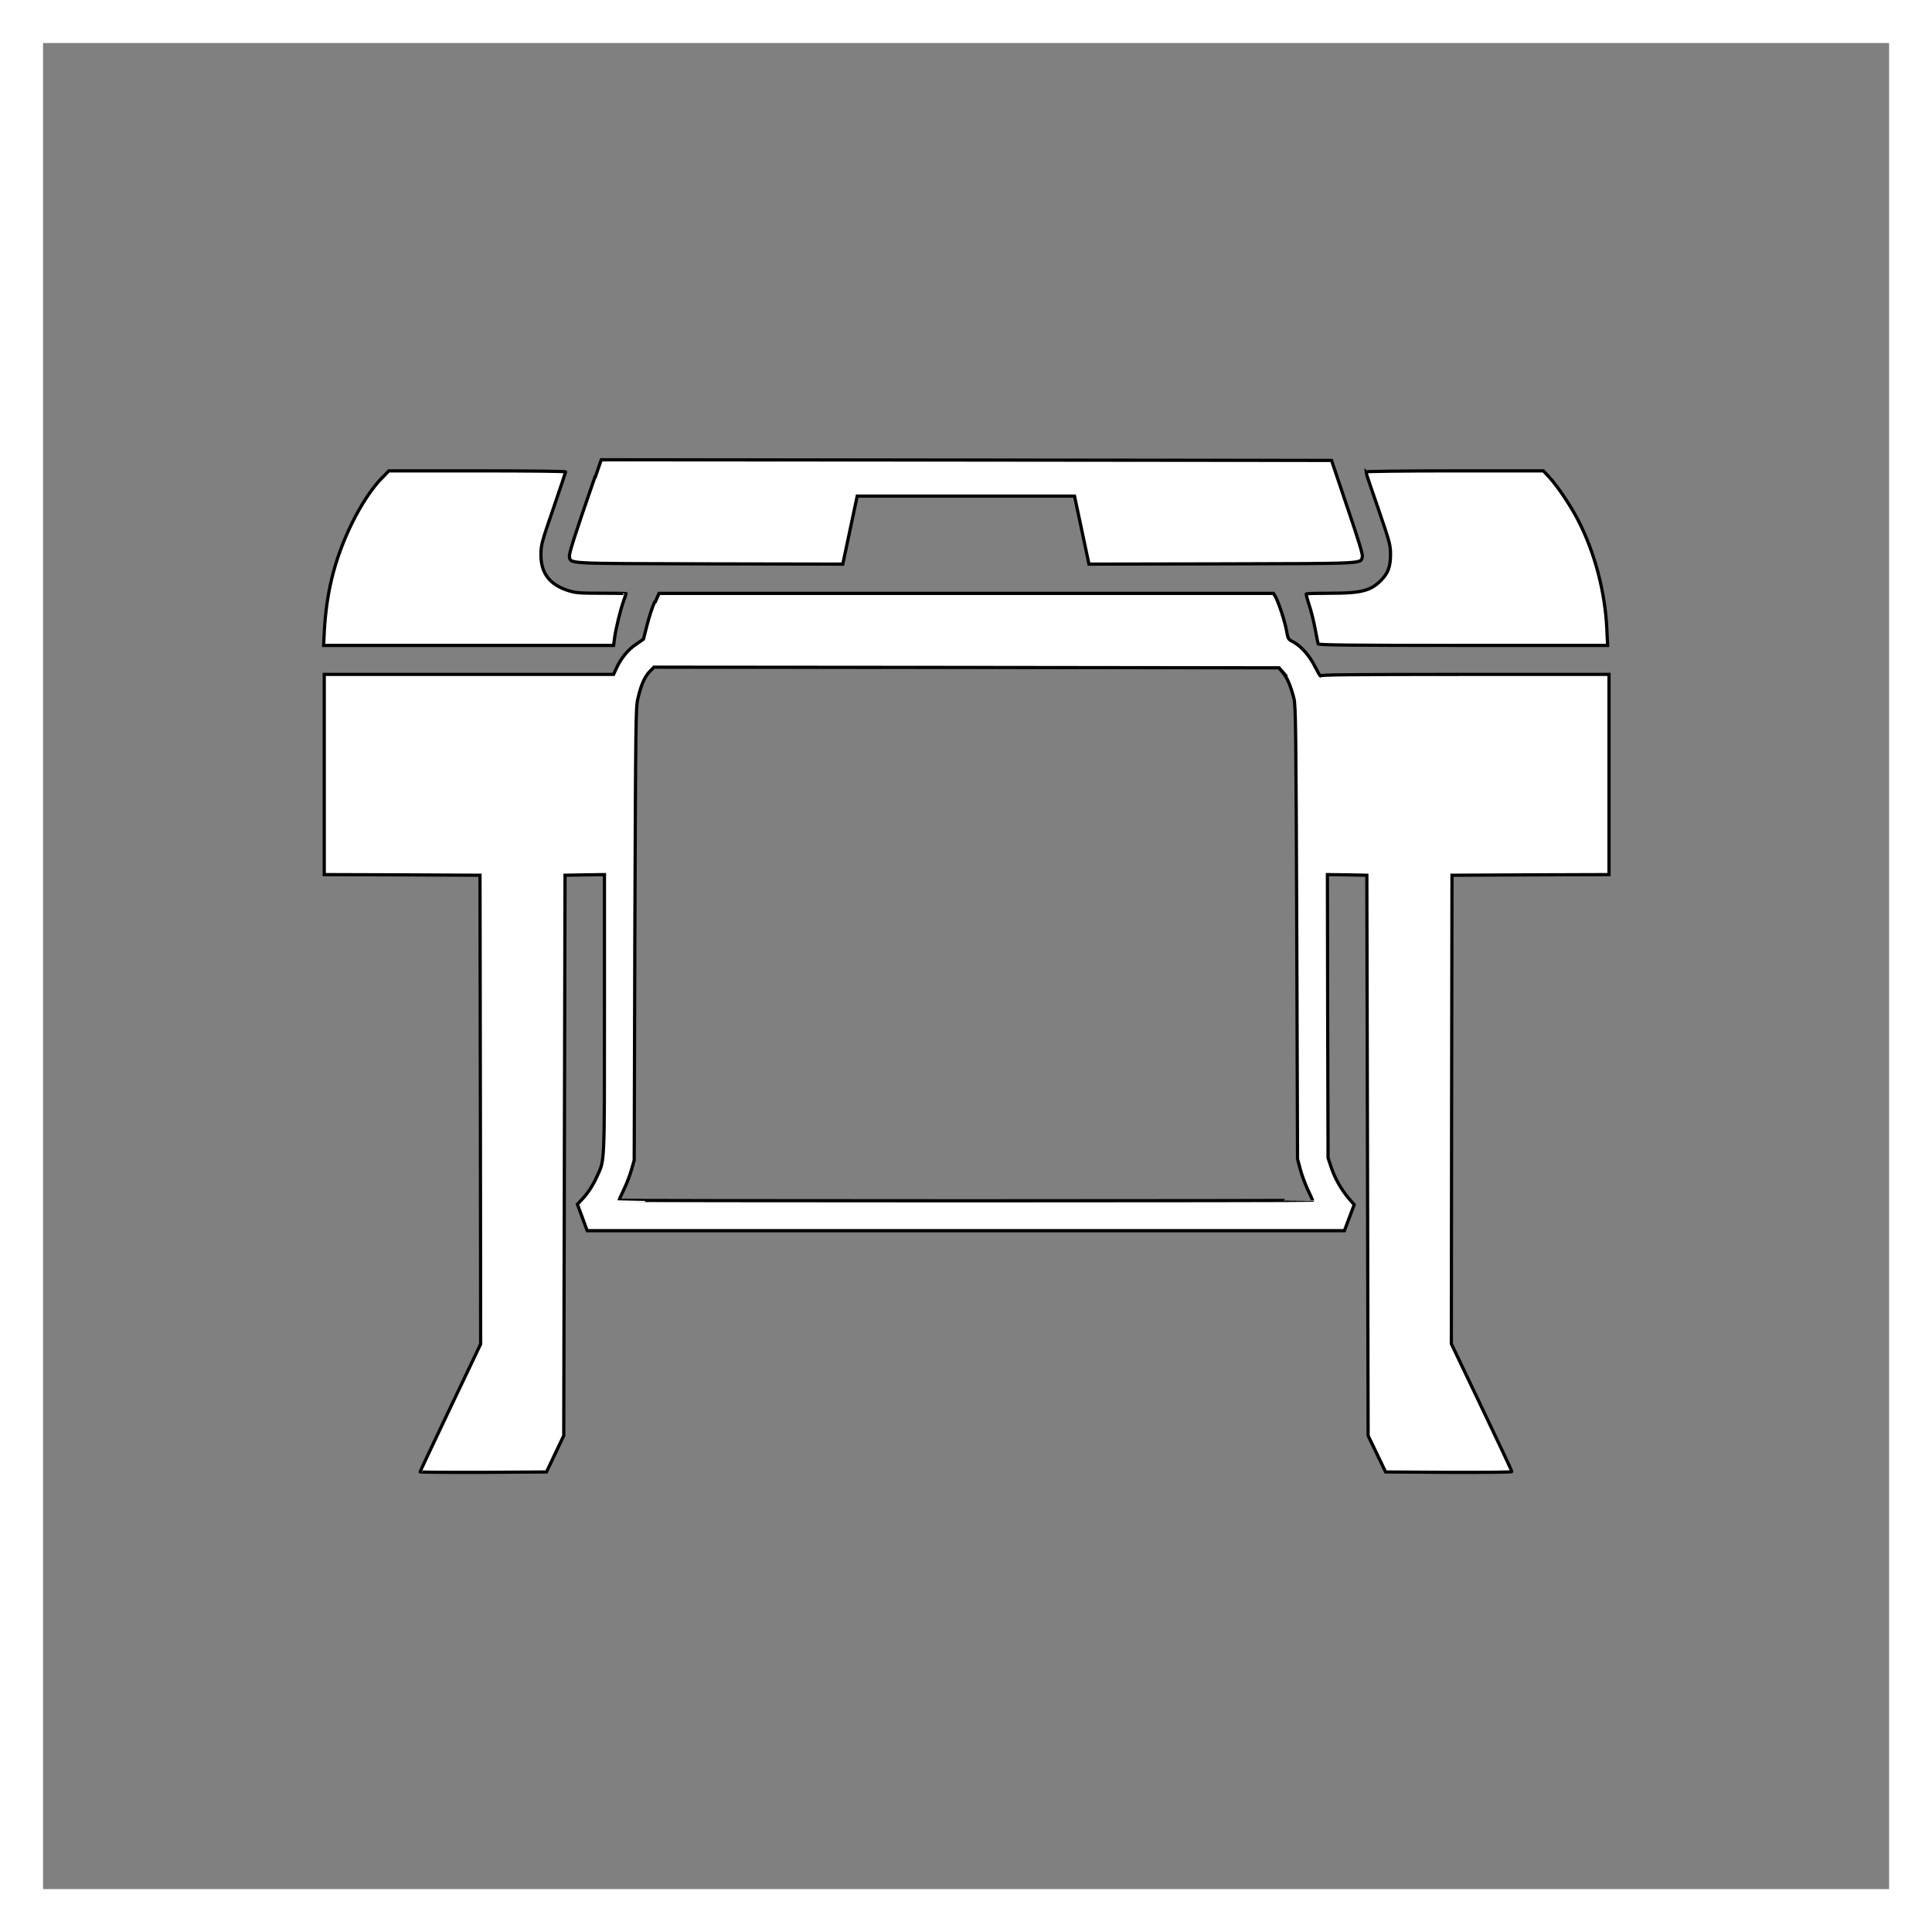 <?xml version="1.0" encoding="UTF-8"?> <svg xmlns="http://www.w3.org/2000/svg" xmlns:xlink="http://www.w3.org/1999/xlink" xmlns:xodm="http://www.corel.com/coreldraw/odm/2003" xml:space="preserve" width="44.96mm" height="44.96mm" version="1.1" style="shape-rendering:geometricPrecision; text-rendering:geometricPrecision; image-rendering:optimizeQuality; fill-rule:evenodd; clip-rule:evenodd" viewBox="0 0 149.97 149.97"><rect x="0" y="0" width="149.97" height="149.97" fill="#808080" stroke="none"/> <defs> <style type="text/css"> .str0 {stroke:white;stroke-width:3.34;stroke-miterlimit:22.926} .str1 {stroke:black;stroke-width:0.25;stroke-miterlimit:22.926} .fil0 {fill:none} .fil1 {fill:white;fill-rule:nonzero} </style> </defs> <g id="Слой_x0020_1">  <rect class="fil0 str0" x="1.67" y="1.67" width="146.64" height="146.64"></rect> <g id="_1833541106032"> <g> <path class="fil1 str1" d="M46.18 37.03c-1.57,4.52 -2.03,5.97 -1.98,6.19 0.14,0.55 -0.42,0.52 10.85,0.55l10.37 0.02 0.56 -2.64 0.56 -2.64 8.44 0 8.43 0 0.56 2.64 0.56 2.64 10.37 -0.02c11.27,-0.03 10.7,0 10.85,-0.55 0.05,-0.17 -0.29,-1.27 -1.17,-3.86l-1.22 -3.62 -28.35 -0.03 -28.34 -0.02 -0.46 1.34 0 0z"></path> <path class="fil1 str1" d="M29.6 37.14c-1.6,1.71 -3.19,4.94 -3.87,7.87 -0.29,1.21 -0.47,2.55 -0.55,3.88l-0.06 1.21 11.25 0 11.26 0 0.07 -0.53c0.08,-0.67 0.45,-2.21 0.71,-2.93 0.1,-0.29 0.19,-0.56 0.19,-0.56 0,-0.02 -0.87,-0.03 -1.92,-0.03 -1.65,0 -2.01,-0.03 -2.52,-0.19 -1.49,-0.46 -2.18,-1.36 -2.17,-2.82 0.01,-0.76 0.05,-0.93 0.96,-3.56 0.52,-1.52 0.95,-2.81 0.95,-2.85 0,-0.05 -2.68,-0.08 -6.86,-0.08l-6.86 0 -0.57 0.6 0 0z"></path> <path class="fil1 str1" d="M106.02 36.62c0,0.05 0.43,1.33 0.96,2.85 0.9,2.63 0.95,2.8 0.96,3.56 0,0.94 -0.19,1.46 -0.73,2.01 -0.81,0.82 -1.54,1.01 -3.93,1.01 -1.02,0 -1.86,0.02 -1.88,0.05 -0.03,0.02 0.07,0.4 0.21,0.83 0.15,0.42 0.36,1.26 0.47,1.85 0.11,0.59 0.22,1.14 0.24,1.2 0.03,0.09 2.35,0.12 11.25,0.12l11.22 0 -0.06 -1.25c-0.13,-2.9 -0.94,-5.98 -2.24,-8.49 -0.56,-1.09 -1.6,-2.64 -2.23,-3.32l-0.46 -0.49 -6.88 0c-4.16,0 -6.89,0.04 -6.89,0.08l0 0z"></path> <path class="fil1 str1" d="M50.81 46.74c-0.17,0.37 -0.43,1.17 -0.58,1.77l-0.28 1.1 -0.57 0.4c-0.62,0.4 -1.19,1.1 -1.54,1.88l-0.21 0.46 -11.23 0 -11.23 0 0 7.77 0 7.77 6.04 0.02 6.05 0.03 0.03 18.19 0.02 18.2 -2.35 4.93c-1.29,2.71 -2.35,4.96 -2.35,4.99 0,0.03 2.21,0.05 4.91,0.04l4.9 -0.03 0.67 -1.41 0.67 -1.41 0.05 -21.75 0.05 -21.75 1.53 -0.03 1.53 -0.02 0 10.8c0,11.81 0.02,11.33 -0.56,12.59 -0.32,0.72 -0.75,1.38 -1.21,1.85l-0.33 0.35 0.38 1.02 0.38 1.03 29.39 0 29.39 0 0.38 -1.01 0.38 -1.01 -0.41 -0.47c-0.59,-0.7 -1.08,-1.55 -1.37,-2.41l-0.25 -0.75 -0.03 -11 -0.02 -10.99 1.53 0.02 1.53 0.03 0.05 21.75 0.05 21.75 0.68 1.41 0.68 1.41 4.9 0.03c2.7,0.01 4.9,-0.01 4.9,-0.06 0,-0.04 -1.06,-2.3 -2.35,-5l-2.35 -4.92 0.02 -18.19 0.03 -18.18 6.1 -0.03 6.09 -0.02 0 -7.77 0 -7.77 -11.2 0c-8.9,0 -11.2,0.03 -11.2,0.11 0,0.07 -0.18,-0.24 -0.4,-0.67 -0.43,-0.88 -1.12,-1.66 -1.73,-1.97 -0.37,-0.19 -0.39,-0.22 -0.5,-0.85 -0.13,-0.74 -0.66,-2.34 -0.88,-2.68l-0.14 -0.23 -23.85 0 -23.84 0 -0.3 0.67 0 0zm48.77 5.46c0.34,0.4 0.61,1.04 0.86,2.02 0.14,0.56 0.16,2.36 0.22,18.18l0.06 17.56 0.21 0.79c0.11,0.43 0.38,1.15 0.58,1.59 0.21,0.44 0.38,0.81 0.38,0.83 0,0.02 -12.12,0.04 -26.92,0.04 -14.81,0 -26.92,-0.02 -26.92,-0.04 0,-0.02 0.17,-0.4 0.38,-0.84 0.22,-0.45 0.48,-1.14 0.59,-1.54l0.21 -0.73 0.05 -17.56c0.06,-16.39 0.07,-17.6 0.23,-18.25 0.25,-1.09 0.52,-1.68 0.89,-2.09l0.36 -0.37 24.27 0.02 24.26 0.03 0.32 0.37 0 0z"></path> </g> </g> </g> </svg> 